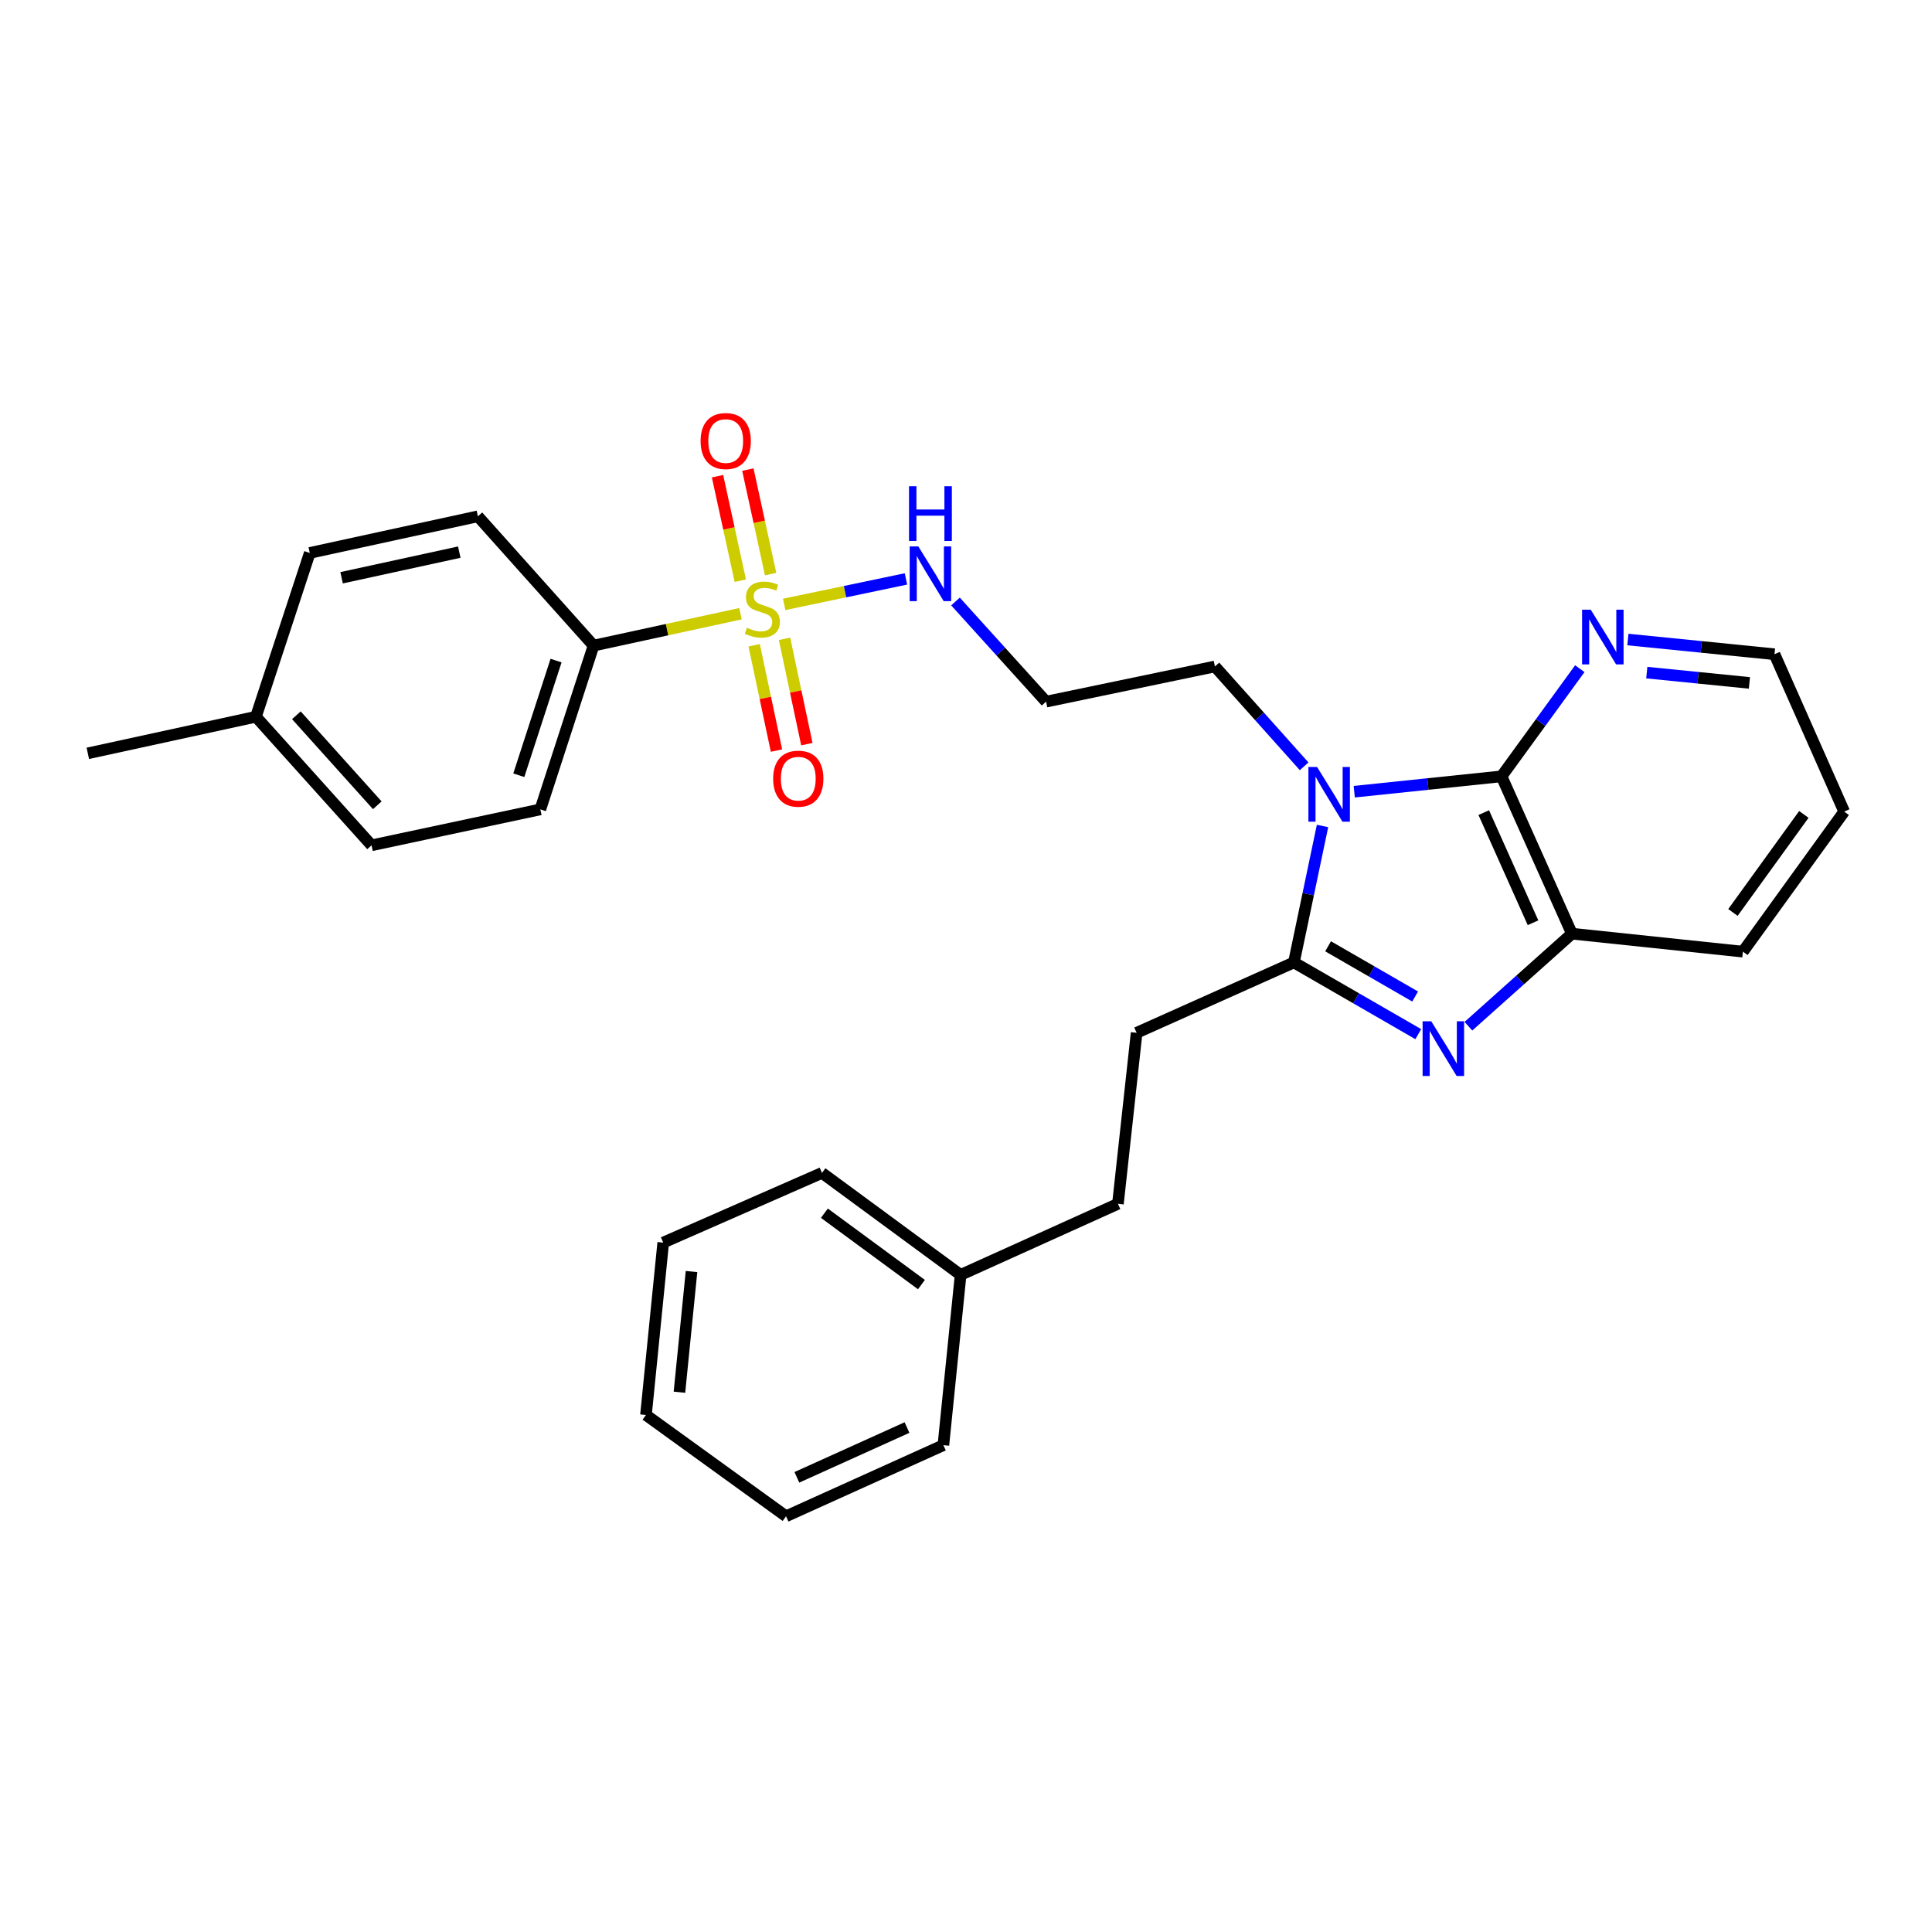 <?xml version='1.0' encoding='iso-8859-1'?>
<svg version='1.1' baseProfile='full'
              xmlns='http://www.w3.org/2000/svg'
                      xmlns:rdkit='http://www.rdkit.org/xml'
                      xmlns:xlink='http://www.w3.org/1999/xlink'
                  xml:space='preserve'
width='1000px' height='1000px' viewBox='0 0 1000 1000'>
<!-- END OF HEADER -->
<rect style='opacity:1.0;fill:#FFFFFF;stroke:none' width='1000' height='1000' x='0' y='0'> </rect>
<path class='bond-1' d='M 684.536,427.518 L 677.132,462.832' style='fill:none;fill-rule:evenodd;stroke:#0000FF;stroke-width:6px;stroke-linecap:butt;stroke-linejoin:miter;stroke-opacity:1' />
<path class='bond-1' d='M 677.132,462.832 L 669.728,498.146' style='fill:none;fill-rule:evenodd;stroke:#000000;stroke-width:6px;stroke-linecap:butt;stroke-linejoin:miter;stroke-opacity:1' />
<path class='bond-3' d='M 700.954,409.782 L 739.07,405.809' style='fill:none;fill-rule:evenodd;stroke:#0000FF;stroke-width:6px;stroke-linecap:butt;stroke-linejoin:miter;stroke-opacity:1' />
<path class='bond-3' d='M 739.07,405.809 L 777.186,401.836' style='fill:none;fill-rule:evenodd;stroke:#000000;stroke-width:6px;stroke-linecap:butt;stroke-linejoin:miter;stroke-opacity:1' />
<path class='bond-11' d='M 675.012,396.636 L 651.923,370.801' style='fill:none;fill-rule:evenodd;stroke:#0000FF;stroke-width:6px;stroke-linecap:butt;stroke-linejoin:miter;stroke-opacity:1' />
<path class='bond-11' d='M 651.923,370.801 L 628.834,344.965' style='fill:none;fill-rule:evenodd;stroke:#000000;stroke-width:6px;stroke-linecap:butt;stroke-linejoin:miter;stroke-opacity:1' />
<path class='bond-0' d='M 405.888,312.835 L 437.401,306.24' style='fill:none;fill-rule:evenodd;stroke:#CCCC00;stroke-width:6px;stroke-linecap:butt;stroke-linejoin:miter;stroke-opacity:1' />
<path class='bond-0' d='M 437.401,306.24 L 468.914,299.645' style='fill:none;fill-rule:evenodd;stroke:#0000FF;stroke-width:6px;stroke-linecap:butt;stroke-linejoin:miter;stroke-opacity:1' />
<path class='bond-5' d='M 383.271,317.656 L 345.245,325.911' style='fill:none;fill-rule:evenodd;stroke:#CCCC00;stroke-width:6px;stroke-linecap:butt;stroke-linejoin:miter;stroke-opacity:1' />
<path class='bond-5' d='M 345.245,325.911 L 307.218,334.166' style='fill:none;fill-rule:evenodd;stroke:#000000;stroke-width:6px;stroke-linecap:butt;stroke-linejoin:miter;stroke-opacity:1' />
<path class='bond-7' d='M 390.357,333.988 L 396.133,361.244' style='fill:none;fill-rule:evenodd;stroke:#CCCC00;stroke-width:6px;stroke-linecap:butt;stroke-linejoin:miter;stroke-opacity:1' />
<path class='bond-7' d='M 396.133,361.244 L 401.91,388.501' style='fill:none;fill-rule:evenodd;stroke:#FF0000;stroke-width:6px;stroke-linecap:butt;stroke-linejoin:miter;stroke-opacity:1' />
<path class='bond-7' d='M 406.073,330.657 L 411.85,357.914' style='fill:none;fill-rule:evenodd;stroke:#CCCC00;stroke-width:6px;stroke-linecap:butt;stroke-linejoin:miter;stroke-opacity:1' />
<path class='bond-7' d='M 411.85,357.914 L 417.626,385.17' style='fill:none;fill-rule:evenodd;stroke:#FF0000;stroke-width:6px;stroke-linecap:butt;stroke-linejoin:miter;stroke-opacity:1' />
<path class='bond-8' d='M 398.873,297.144 L 392.98,270.1' style='fill:none;fill-rule:evenodd;stroke:#CCCC00;stroke-width:6px;stroke-linecap:butt;stroke-linejoin:miter;stroke-opacity:1' />
<path class='bond-8' d='M 392.98,270.1 L 387.087,243.056' style='fill:none;fill-rule:evenodd;stroke:#FF0000;stroke-width:6px;stroke-linecap:butt;stroke-linejoin:miter;stroke-opacity:1' />
<path class='bond-8' d='M 383.176,300.564 L 377.283,273.52' style='fill:none;fill-rule:evenodd;stroke:#CCCC00;stroke-width:6px;stroke-linecap:butt;stroke-linejoin:miter;stroke-opacity:1' />
<path class='bond-8' d='M 377.283,273.52 L 371.391,246.476' style='fill:none;fill-rule:evenodd;stroke:#FF0000;stroke-width:6px;stroke-linecap:butt;stroke-linejoin:miter;stroke-opacity:1' />
<path class='bond-2' d='M 669.728,498.146 L 701.915,516.713' style='fill:none;fill-rule:evenodd;stroke:#000000;stroke-width:6px;stroke-linecap:butt;stroke-linejoin:miter;stroke-opacity:1' />
<path class='bond-2' d='M 701.915,516.713 L 734.101,535.28' style='fill:none;fill-rule:evenodd;stroke:#0000FF;stroke-width:6px;stroke-linecap:butt;stroke-linejoin:miter;stroke-opacity:1' />
<path class='bond-2' d='M 687.412,489.8 L 709.942,502.797' style='fill:none;fill-rule:evenodd;stroke:#000000;stroke-width:6px;stroke-linecap:butt;stroke-linejoin:miter;stroke-opacity:1' />
<path class='bond-2' d='M 709.942,502.797 L 732.472,515.794' style='fill:none;fill-rule:evenodd;stroke:#0000FF;stroke-width:6px;stroke-linecap:butt;stroke-linejoin:miter;stroke-opacity:1' />
<path class='bond-10' d='M 669.728,498.146 L 588.314,534.578' style='fill:none;fill-rule:evenodd;stroke:#000000;stroke-width:6px;stroke-linecap:butt;stroke-linejoin:miter;stroke-opacity:1' />
<path class='bond-29' d='M 760.045,531.166 L 786.832,507.217' style='fill:none;fill-rule:evenodd;stroke:#0000FF;stroke-width:6px;stroke-linecap:butt;stroke-linejoin:miter;stroke-opacity:1' />
<path class='bond-29' d='M 786.832,507.217 L 813.618,483.268' style='fill:none;fill-rule:evenodd;stroke:#000000;stroke-width:6px;stroke-linecap:butt;stroke-linejoin:miter;stroke-opacity:1' />
<path class='bond-4' d='M 777.186,401.836 L 813.618,483.268' style='fill:none;fill-rule:evenodd;stroke:#000000;stroke-width:6px;stroke-linecap:butt;stroke-linejoin:miter;stroke-opacity:1' />
<path class='bond-4' d='M 767.987,420.611 L 793.489,477.614' style='fill:none;fill-rule:evenodd;stroke:#000000;stroke-width:6px;stroke-linecap:butt;stroke-linejoin:miter;stroke-opacity:1' />
<path class='bond-6' d='M 777.186,401.836 L 797.445,373.973' style='fill:none;fill-rule:evenodd;stroke:#000000;stroke-width:6px;stroke-linecap:butt;stroke-linejoin:miter;stroke-opacity:1' />
<path class='bond-6' d='M 797.445,373.973 L 817.705,346.11' style='fill:none;fill-rule:evenodd;stroke:#0000FF;stroke-width:6px;stroke-linecap:butt;stroke-linejoin:miter;stroke-opacity:1' />
<path class='bond-20' d='M 813.618,483.268 L 902.12,492.577' style='fill:none;fill-rule:evenodd;stroke:#000000;stroke-width:6px;stroke-linecap:butt;stroke-linejoin:miter;stroke-opacity:1' />
<path class='bond-13' d='M 307.218,334.166 L 279.684,418.936' style='fill:none;fill-rule:evenodd;stroke:#000000;stroke-width:6px;stroke-linecap:butt;stroke-linejoin:miter;stroke-opacity:1' />
<path class='bond-13' d='M 287.809,341.919 L 268.535,401.258' style='fill:none;fill-rule:evenodd;stroke:#000000;stroke-width:6px;stroke-linecap:butt;stroke-linejoin:miter;stroke-opacity:1' />
<path class='bond-14' d='M 307.218,334.166 L 247.358,267.246' style='fill:none;fill-rule:evenodd;stroke:#000000;stroke-width:6px;stroke-linecap:butt;stroke-linejoin:miter;stroke-opacity:1' />
<path class='bond-21' d='M 842.594,331.021 L 880.536,334.825' style='fill:none;fill-rule:evenodd;stroke:#0000FF;stroke-width:6px;stroke-linecap:butt;stroke-linejoin:miter;stroke-opacity:1' />
<path class='bond-21' d='M 880.536,334.825 L 918.479,338.628' style='fill:none;fill-rule:evenodd;stroke:#000000;stroke-width:6px;stroke-linecap:butt;stroke-linejoin:miter;stroke-opacity:1' />
<path class='bond-21' d='M 852.374,348.148 L 878.934,350.81' style='fill:none;fill-rule:evenodd;stroke:#0000FF;stroke-width:6px;stroke-linecap:butt;stroke-linejoin:miter;stroke-opacity:1' />
<path class='bond-21' d='M 878.934,350.81 L 905.494,353.472' style='fill:none;fill-rule:evenodd;stroke:#000000;stroke-width:6px;stroke-linecap:butt;stroke-linejoin:miter;stroke-opacity:1' />
<path class='bond-9' d='M 494.558,311.333 L 518.003,337.253' style='fill:none;fill-rule:evenodd;stroke:#0000FF;stroke-width:6px;stroke-linecap:butt;stroke-linejoin:miter;stroke-opacity:1' />
<path class='bond-9' d='M 518.003,337.253 L 541.448,363.172' style='fill:none;fill-rule:evenodd;stroke:#000000;stroke-width:6px;stroke-linecap:butt;stroke-linejoin:miter;stroke-opacity:1' />
<path class='bond-15' d='M 588.314,534.578 L 578.639,623.089' style='fill:none;fill-rule:evenodd;stroke:#000000;stroke-width:6px;stroke-linecap:butt;stroke-linejoin:miter;stroke-opacity:1' />
<path class='bond-12' d='M 628.834,344.965 L 541.448,363.172' style='fill:none;fill-rule:evenodd;stroke:#000000;stroke-width:6px;stroke-linecap:butt;stroke-linejoin:miter;stroke-opacity:1' />
<path class='bond-16' d='M 279.684,418.936 L 192.317,437.536' style='fill:none;fill-rule:evenodd;stroke:#000000;stroke-width:6px;stroke-linecap:butt;stroke-linejoin:miter;stroke-opacity:1' />
<path class='bond-17' d='M 247.358,267.246 L 160.338,286.193' style='fill:none;fill-rule:evenodd;stroke:#000000;stroke-width:6px;stroke-linecap:butt;stroke-linejoin:miter;stroke-opacity:1' />
<path class='bond-17' d='M 237.723,285.785 L 176.809,299.049' style='fill:none;fill-rule:evenodd;stroke:#000000;stroke-width:6px;stroke-linecap:butt;stroke-linejoin:miter;stroke-opacity:1' />
<path class='bond-19' d='M 578.639,623.089 L 497.215,659.878' style='fill:none;fill-rule:evenodd;stroke:#000000;stroke-width:6px;stroke-linecap:butt;stroke-linejoin:miter;stroke-opacity:1' />
<path class='bond-32' d='M 192.317,437.536 L 132.474,370.982' style='fill:none;fill-rule:evenodd;stroke:#000000;stroke-width:6px;stroke-linecap:butt;stroke-linejoin:miter;stroke-opacity:1' />
<path class='bond-32' d='M 195.287,416.811 L 153.397,370.223' style='fill:none;fill-rule:evenodd;stroke:#000000;stroke-width:6px;stroke-linecap:butt;stroke-linejoin:miter;stroke-opacity:1' />
<path class='bond-18' d='M 160.338,286.193 L 132.474,370.982' style='fill:none;fill-rule:evenodd;stroke:#000000;stroke-width:6px;stroke-linecap:butt;stroke-linejoin:miter;stroke-opacity:1' />
<path class='bond-22' d='M 132.474,370.982 L 45.455,389.93' style='fill:none;fill-rule:evenodd;stroke:#000000;stroke-width:6px;stroke-linecap:butt;stroke-linejoin:miter;stroke-opacity:1' />
<path class='bond-23' d='M 497.215,659.878 L 425.458,607.095' style='fill:none;fill-rule:evenodd;stroke:#000000;stroke-width:6px;stroke-linecap:butt;stroke-linejoin:miter;stroke-opacity:1' />
<path class='bond-23' d='M 476.933,664.901 L 426.702,627.953' style='fill:none;fill-rule:evenodd;stroke:#000000;stroke-width:6px;stroke-linecap:butt;stroke-linejoin:miter;stroke-opacity:1' />
<path class='bond-24' d='M 497.215,659.878 L 488.299,748.013' style='fill:none;fill-rule:evenodd;stroke:#000000;stroke-width:6px;stroke-linecap:butt;stroke-linejoin:miter;stroke-opacity:1' />
<path class='bond-30' d='M 902.12,492.577 L 954.545,420.079' style='fill:none;fill-rule:evenodd;stroke:#000000;stroke-width:6px;stroke-linecap:butt;stroke-linejoin:miter;stroke-opacity:1' />
<path class='bond-30' d='M 896.965,472.289 L 933.664,421.54' style='fill:none;fill-rule:evenodd;stroke:#000000;stroke-width:6px;stroke-linecap:butt;stroke-linejoin:miter;stroke-opacity:1' />
<path class='bond-25' d='M 918.479,338.628 L 954.545,420.079' style='fill:none;fill-rule:evenodd;stroke:#000000;stroke-width:6px;stroke-linecap:butt;stroke-linejoin:miter;stroke-opacity:1' />
<path class='bond-27' d='M 425.458,607.095 L 343.285,643.161' style='fill:none;fill-rule:evenodd;stroke:#000000;stroke-width:6px;stroke-linecap:butt;stroke-linejoin:miter;stroke-opacity:1' />
<path class='bond-26' d='M 488.299,748.013 L 406.858,784.82' style='fill:none;fill-rule:evenodd;stroke:#000000;stroke-width:6px;stroke-linecap:butt;stroke-linejoin:miter;stroke-opacity:1' />
<path class='bond-26' d='M 469.467,738.894 L 412.458,764.659' style='fill:none;fill-rule:evenodd;stroke:#000000;stroke-width:6px;stroke-linecap:butt;stroke-linejoin:miter;stroke-opacity:1' />
<path class='bond-28' d='M 406.858,784.82 L 334.35,732.394' style='fill:none;fill-rule:evenodd;stroke:#000000;stroke-width:6px;stroke-linecap:butt;stroke-linejoin:miter;stroke-opacity:1' />
<path class='bond-31' d='M 343.285,643.161 L 334.35,732.394' style='fill:none;fill-rule:evenodd;stroke:#000000;stroke-width:6px;stroke-linecap:butt;stroke-linejoin:miter;stroke-opacity:1' />
<path class='bond-31' d='M 357.93,658.146 L 351.676,720.609' style='fill:none;fill-rule:evenodd;stroke:#000000;stroke-width:6px;stroke-linecap:butt;stroke-linejoin:miter;stroke-opacity:1' />
<path  class='atom-0' d='M 681.711 396.976
L 690.991 411.976
Q 691.911 413.456, 693.391 416.136
Q 694.871 418.816, 694.951 418.976
L 694.951 396.976
L 698.711 396.976
L 698.711 425.296
L 694.831 425.296
L 684.871 408.896
Q 683.711 406.976, 682.471 404.776
Q 681.271 402.576, 680.911 401.896
L 680.911 425.296
L 677.231 425.296
L 677.231 396.976
L 681.711 396.976
' fill='#0000FF'/>
<path  class='atom-1' d='M 386.586 324.92
Q 386.906 325.04, 388.226 325.6
Q 389.546 326.16, 390.986 326.52
Q 392.466 326.84, 393.906 326.84
Q 396.586 326.84, 398.146 325.56
Q 399.706 324.24, 399.706 321.96
Q 399.706 320.4, 398.906 319.44
Q 398.146 318.48, 396.946 317.96
Q 395.746 317.44, 393.746 316.84
Q 391.226 316.08, 389.706 315.36
Q 388.226 314.64, 387.146 313.12
Q 386.106 311.6, 386.106 309.04
Q 386.106 305.48, 388.506 303.28
Q 390.946 301.08, 395.746 301.08
Q 399.026 301.08, 402.746 302.64
L 401.826 305.72
Q 398.426 304.32, 395.866 304.32
Q 393.106 304.32, 391.586 305.48
Q 390.066 306.6, 390.106 308.56
Q 390.106 310.08, 390.866 311
Q 391.666 311.92, 392.786 312.44
Q 393.946 312.96, 395.866 313.56
Q 398.426 314.36, 399.946 315.16
Q 401.466 315.96, 402.546 317.6
Q 403.666 319.2, 403.666 321.96
Q 403.666 325.88, 401.026 328
Q 398.426 330.08, 394.066 330.08
Q 391.546 330.08, 389.626 329.52
Q 387.746 329, 385.506 328.08
L 386.586 324.92
' fill='#CCCC00'/>
<path  class='atom-3' d='M 740.813 528.603
L 750.093 543.603
Q 751.013 545.083, 752.493 547.763
Q 753.973 550.443, 754.053 550.603
L 754.053 528.603
L 757.813 528.603
L 757.813 556.923
L 753.933 556.923
L 743.973 540.523
Q 742.813 538.603, 741.573 536.403
Q 740.373 534.203, 740.013 533.523
L 740.013 556.923
L 736.333 556.923
L 736.333 528.603
L 740.813 528.603
' fill='#0000FF'/>
<path  class='atom-7' d='M 823.361 315.561
L 832.641 330.561
Q 833.561 332.041, 835.041 334.721
Q 836.521 337.401, 836.601 337.561
L 836.601 315.561
L 840.361 315.561
L 840.361 343.881
L 836.481 343.881
L 826.521 327.481
Q 825.361 325.561, 824.121 323.361
Q 822.921 321.161, 822.561 320.481
L 822.561 343.881
L 818.881 343.881
L 818.881 315.561
L 823.361 315.561
' fill='#0000FF'/>
<path  class='atom-8' d='M 400.186 403.04
Q 400.186 396.24, 403.546 392.44
Q 406.906 388.64, 413.186 388.64
Q 419.466 388.64, 422.826 392.44
Q 426.186 396.24, 426.186 403.04
Q 426.186 409.92, 422.786 413.84
Q 419.386 417.72, 413.186 417.72
Q 406.946 417.72, 403.546 413.84
Q 400.186 409.96, 400.186 403.04
M 413.186 414.52
Q 417.506 414.52, 419.826 411.64
Q 422.186 408.72, 422.186 403.04
Q 422.186 397.48, 419.826 394.68
Q 417.506 391.84, 413.186 391.84
Q 408.866 391.84, 406.506 394.64
Q 404.186 397.44, 404.186 403.04
Q 404.186 408.76, 406.506 411.64
Q 408.866 414.52, 413.186 414.52
' fill='#FF0000'/>
<path  class='atom-9' d='M 362.629 228.278
Q 362.629 221.478, 365.989 217.678
Q 369.349 213.878, 375.629 213.878
Q 381.909 213.878, 385.269 217.678
Q 388.629 221.478, 388.629 228.278
Q 388.629 235.158, 385.229 239.078
Q 381.829 242.958, 375.629 242.958
Q 369.389 242.958, 365.989 239.078
Q 362.629 235.198, 362.629 228.278
M 375.629 239.758
Q 379.949 239.758, 382.269 236.878
Q 384.629 233.958, 384.629 228.278
Q 384.629 222.718, 382.269 219.918
Q 379.949 217.078, 375.629 217.078
Q 371.309 217.078, 368.949 219.878
Q 366.629 222.678, 366.629 228.278
Q 366.629 233.998, 368.949 236.878
Q 371.309 239.758, 375.629 239.758
' fill='#FF0000'/>
<path  class='atom-10' d='M 475.328 282.833
L 484.608 297.833
Q 485.528 299.313, 487.008 301.993
Q 488.488 304.673, 488.568 304.833
L 488.568 282.833
L 492.328 282.833
L 492.328 311.153
L 488.448 311.153
L 478.488 294.753
Q 477.328 292.833, 476.088 290.633
Q 474.888 288.433, 474.528 287.753
L 474.528 311.153
L 470.848 311.153
L 470.848 282.833
L 475.328 282.833
' fill='#0000FF'/>
<path  class='atom-10' d='M 470.508 251.681
L 474.348 251.681
L 474.348 263.721
L 488.828 263.721
L 488.828 251.681
L 492.668 251.681
L 492.668 280.001
L 488.828 280.001
L 488.828 266.921
L 474.348 266.921
L 474.348 280.001
L 470.508 280.001
L 470.508 251.681
' fill='#0000FF'/>
</svg>
